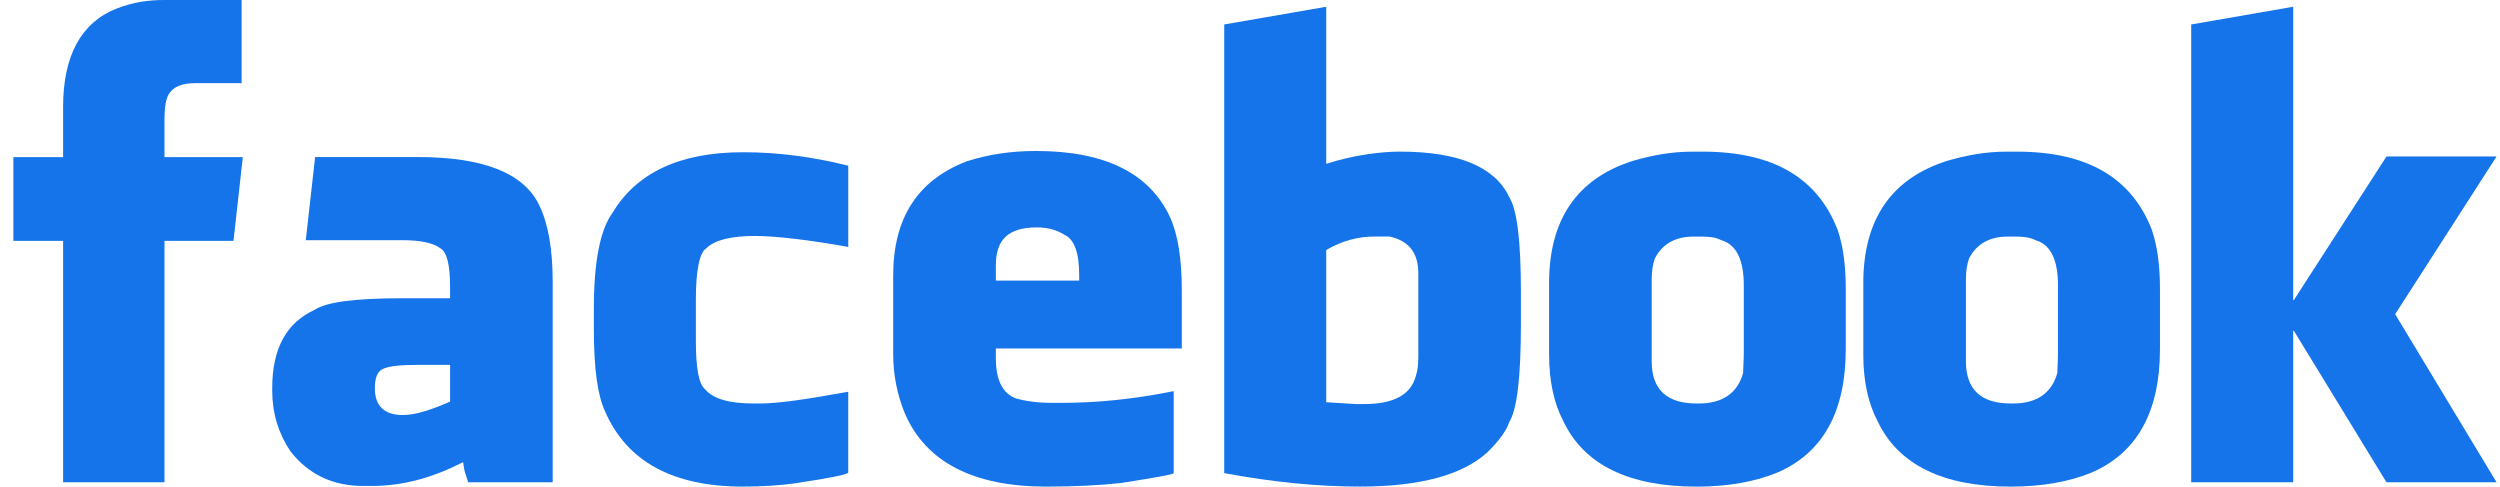 <svg width="149" height="29" viewBox="0 0 149 29" fill="none" xmlns="http://www.w3.org/2000/svg">
    <g clip-path="url(#clip0_2447_79712)">
        <path d="M14.4 0V4.955H11.656C10.84 4.955 10.322 5.173 10.062 5.611C9.878 5.902 9.803 6.413 9.803 7.105V9.364H14.472L13.916 14.355H9.803V28.745H3.761V14.355H0.797V9.364H3.761V6.376C3.761 3.316 4.835 1.348 6.948 0.511C7.986 0.11 8.877 0 9.803 0L14.4 0Z" fill="#1574EA"/>
        <path d="M32.941 16.795V28.744H27.902C27.866 28.636 27.826 28.489 27.79 28.381C27.678 28.125 27.642 27.835 27.606 27.542C25.825 28.452 24.047 28.963 22.155 28.963H21.639C19.822 28.963 18.376 28.269 17.301 26.886C16.596 25.829 16.224 24.626 16.224 23.279V23.133C16.224 20.765 17.077 19.235 18.746 18.469C19.45 17.995 21.191 17.776 23.97 17.776H26.825V17.119C26.825 15.771 26.637 15.007 26.229 14.787C25.785 14.459 25.008 14.314 23.932 14.314H18.225L18.781 9.36H24.896C28.79 9.36 31.198 10.307 32.124 12.201C32.68 13.331 32.94 14.862 32.94 16.793L32.941 16.795ZM24.786 21.75C23.6 21.75 22.896 21.858 22.637 22.113C22.453 22.296 22.341 22.624 22.341 23.133C22.341 24.188 22.896 24.736 24.01 24.736C24.786 24.736 25.751 24.408 26.826 23.935V21.748H24.786V21.75Z" fill="#1574EA"/>
        <path d="M50.557 9.873V14.718C48.368 14.318 46.219 14.062 44.998 14.062C43.552 14.062 42.585 14.316 42.105 14.791C41.698 15.046 41.474 16.066 41.474 17.852V20.33C41.474 21.97 41.658 22.917 42.03 23.208C42.477 23.754 43.439 24.047 44.884 24.047H45.328C46.402 24.047 48.107 23.791 50.519 23.355H50.555V28.163C50.555 28.271 49.482 28.491 47.293 28.819C46.441 28.929 45.44 29.002 44.291 29.002C40.104 29.002 37.36 27.509 36.063 24.52C35.619 23.573 35.395 21.97 35.395 19.675V18.363C35.395 15.594 35.767 13.7 36.507 12.681C37.952 10.276 40.548 9.073 44.291 9.073C46.295 9.073 48.368 9.329 50.557 9.875V9.873Z" fill="#1574EA"/>
        <path d="M70.435 17.305V20.767H59.353V21.351C59.353 22.661 59.76 23.463 60.574 23.756C61.13 23.901 61.76 24.011 62.763 24.011H63.243C65.356 24.011 67.581 23.793 69.915 23.318H69.952V28.2C69.952 28.273 68.914 28.455 66.841 28.783C65.543 28.929 64.022 29.002 62.355 29.002C58.017 29.002 55.199 27.544 53.94 24.665C53.456 23.5 53.234 22.298 53.234 21.095V16.431C53.234 13.007 54.679 10.747 57.61 9.617C58.979 9.181 60.314 8.999 61.76 8.999C65.838 8.999 68.504 10.311 69.731 12.934C70.211 13.989 70.435 15.447 70.435 17.305ZM63.431 13.989C62.983 13.698 62.429 13.553 61.798 13.553C60.056 13.553 59.353 14.317 59.353 15.812V16.724H64.32V16.396C64.32 15.048 64.021 14.246 63.431 13.991V13.989Z" fill="#1574EA"/>
        <path d="M90.645 17.378V19.309C90.645 22.442 90.425 24.41 89.942 25.174C89.794 25.648 89.35 26.267 88.644 26.96C87.163 28.308 84.642 29 81.048 29C78.563 29 75.893 28.744 72.964 28.198V1.458L79.043 0.402V9.765C80.712 9.218 82.417 9.036 83.419 9.036C86.937 9.036 89.09 9.947 89.942 11.731C90.425 12.496 90.645 14.392 90.645 17.378ZM82.825 14.099H81.898C80.936 14.099 79.969 14.354 79.043 14.901V23.974L80.824 24.082H81.308C83.049 24.082 84.088 23.536 84.384 22.406C84.496 22.078 84.532 21.714 84.532 21.241V16.286C84.532 15.083 83.976 14.354 82.827 14.101L82.825 14.099Z" fill="#1574EA"/>
        <path d="M110.007 17.233V20.805C110.007 24.557 108.634 26.998 105.93 28.165C104.596 28.711 103.003 29.003 101.11 29.003C97.072 29.003 94.401 27.691 93.178 25.105C92.622 24.048 92.326 22.736 92.326 21.134V16.871C92.326 13.083 93.992 10.641 97.33 9.584C98.478 9.256 99.591 9.038 100.888 9.038H101.48C105.742 9.038 108.337 10.641 109.524 13.7C109.859 14.684 110.007 15.85 110.007 17.235V17.233ZM102.595 14.319C102.259 14.138 101.852 14.101 101.41 14.101H100.926C99.851 14.101 99.073 14.537 98.626 15.412C98.517 15.74 98.442 16.105 98.442 16.649V21.532C98.442 23.208 99.333 24.047 101.11 24.047H101.258C102.667 24.047 103.559 23.428 103.891 22.225C103.891 21.897 103.93 21.532 103.93 20.986V17.015C103.93 15.484 103.483 14.573 102.597 14.317L102.595 14.319Z" fill="#1574EA"/>
        <path d="M128.734 17.233V20.805C128.734 24.557 127.361 26.998 124.657 28.165C123.323 28.711 121.728 29.003 119.837 29.003C115.799 29.003 113.129 27.691 111.905 25.105C111.349 24.048 111.053 22.736 111.053 21.134V16.871C111.053 13.083 112.719 10.641 116.057 9.584C117.205 9.256 118.318 9.038 119.615 9.038H120.207C124.469 9.038 127.064 10.641 128.251 13.7C128.586 14.684 128.734 15.85 128.734 17.235V17.233ZM121.322 14.319C120.987 14.138 120.579 14.101 120.137 14.101H119.653C118.579 14.101 117.8 14.537 117.353 15.412C117.244 15.74 117.169 16.105 117.169 16.649V21.532C117.169 23.208 118.058 24.047 119.837 24.047H119.985C121.394 24.047 122.286 23.428 122.618 22.225C122.618 21.897 122.657 21.532 122.657 20.986V17.015C122.657 15.484 122.21 14.573 121.324 14.317L121.322 14.319Z" fill="#1574EA"/>
        <path d="M136.675 17.889H136.711L142.234 9.327H148.795L142.752 18.726L148.795 28.744H142.234L136.711 19.709H136.675V28.744H130.596V1.458L136.675 0.402V17.891V17.889Z" fill="#1574EA"/>
    </g>
    <defs>
        <clipPath id="clip0_2447_79712">
            <rect width="148" height="29" fill="white" transform="translate(0.797)"/>
        </clipPath>
    </defs>
</svg>
